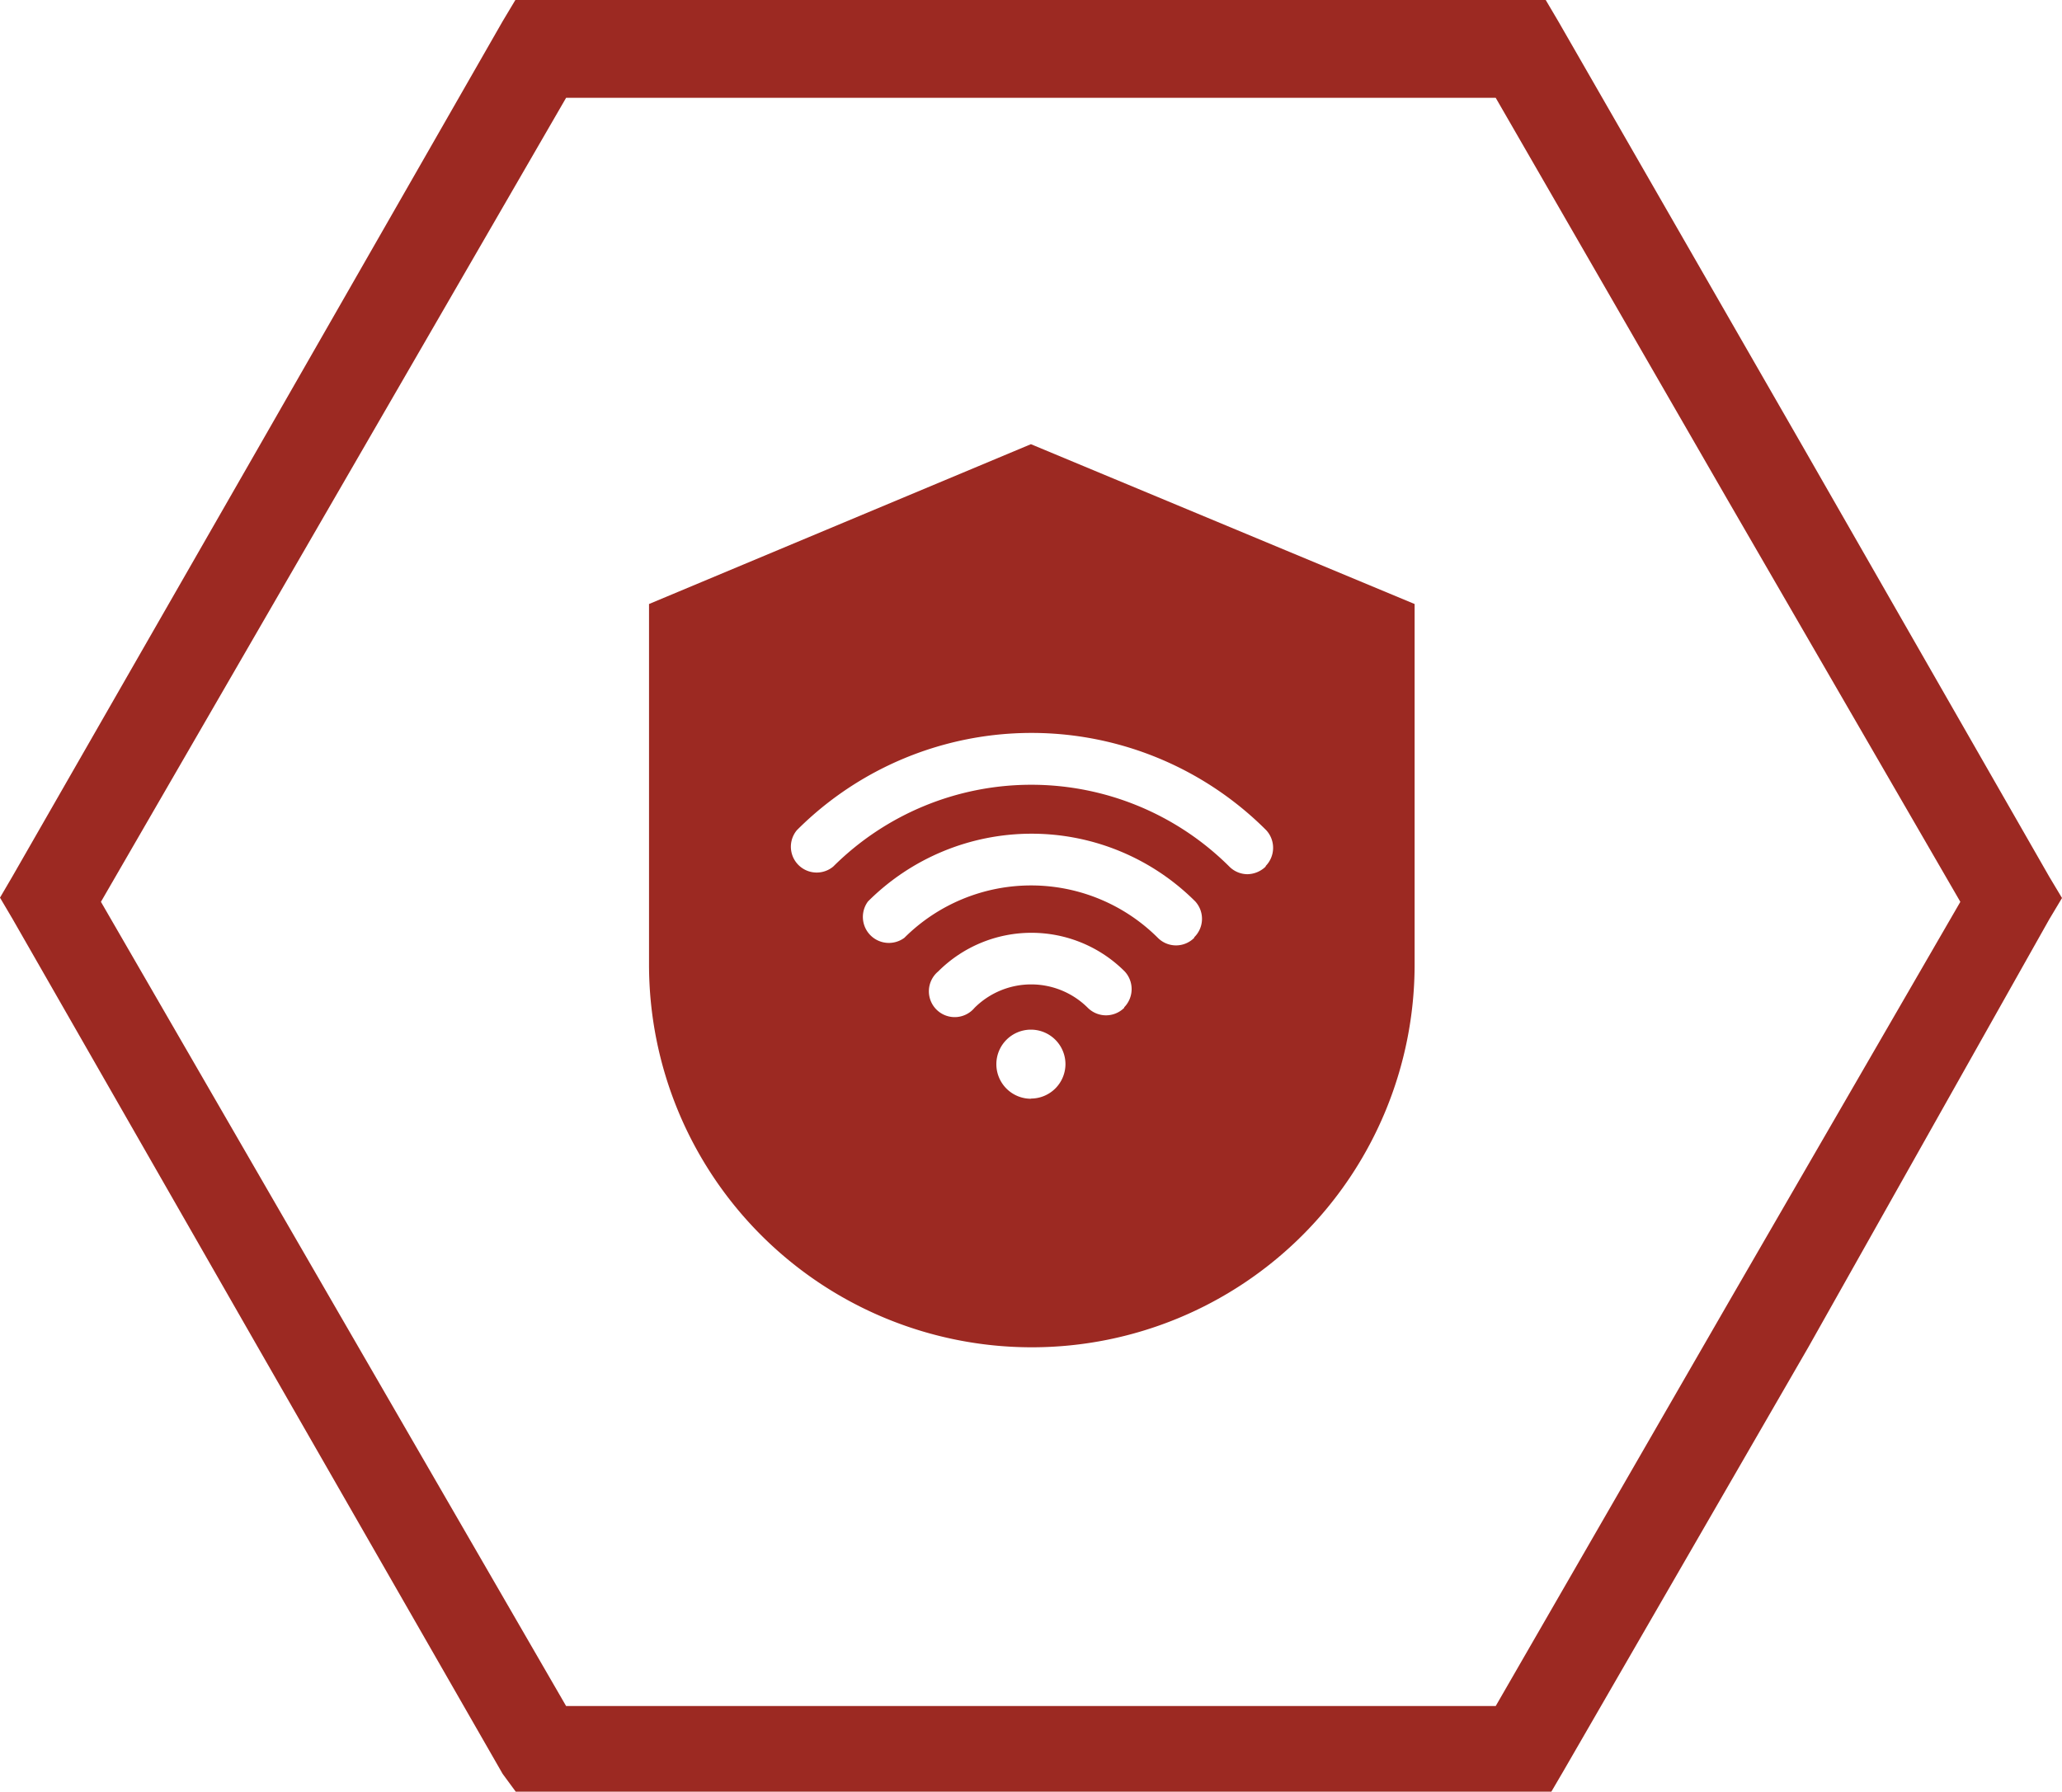 <svg xmlns="http://www.w3.org/2000/svg" viewBox="0 0 113.39 98.54"><defs><style>.cls-1,.cls-2{fill:#9c2922;}.cls-2{fill-rule:evenodd;}</style></defs><g id="Слой_2" data-name="Слой 2"><g id="Capa_1" data-name="Capa 1"><path class="cls-1" d="M56.69,24.43l-21,8.79V53.05a21,21,0,0,0,42.1,0V33.22Zm0,36a1.9,1.9,0,1,1,1.9-1.9A1.9,1.9,0,0,1,56.69,60.42Zm5.13-5a1.42,1.42,0,0,1-2,0,4.41,4.41,0,0,0-6.23,0,1.42,1.42,0,1,1-2-2,7.25,7.25,0,0,1,10.26,0A1.43,1.43,0,0,1,61.82,55.4Zm3.85-3.85a1.41,1.41,0,0,1-2,0,9.87,9.87,0,0,0-13.94,0,1.43,1.43,0,0,1-2-2,12.73,12.73,0,0,1,18,0A1.42,1.42,0,0,1,65.67,51.55Zm3.93-3.92a1.47,1.47,0,0,1-1,.42,1.41,1.41,0,0,1-1-.42,15.43,15.43,0,0,0-21.78,0,1.42,1.42,0,0,1-2-2,18.24,18.24,0,0,1,25.81,0A1.43,1.43,0,0,1,69.6,47.63Z"/><path class="cls-2" d="M27.64,97.56,14.16,74.06.69,50.54,0,49.37l.69-1.18L14.18,24.67,27.64,1.17,28.34,0H85l.69,1.17L99.21,24.69l13.48,23.53.7,1.17-.7,1.17L99.45,74.08,86,97.36l-.69,1.18H28.36Zm-9.3-25.84L31.13,93.83H82.25L95,71.72l12.8-22.12L95,27.49,82.25,5.38H31.13L18.34,27.49,5.55,49.6Z"/></g></g></svg>
